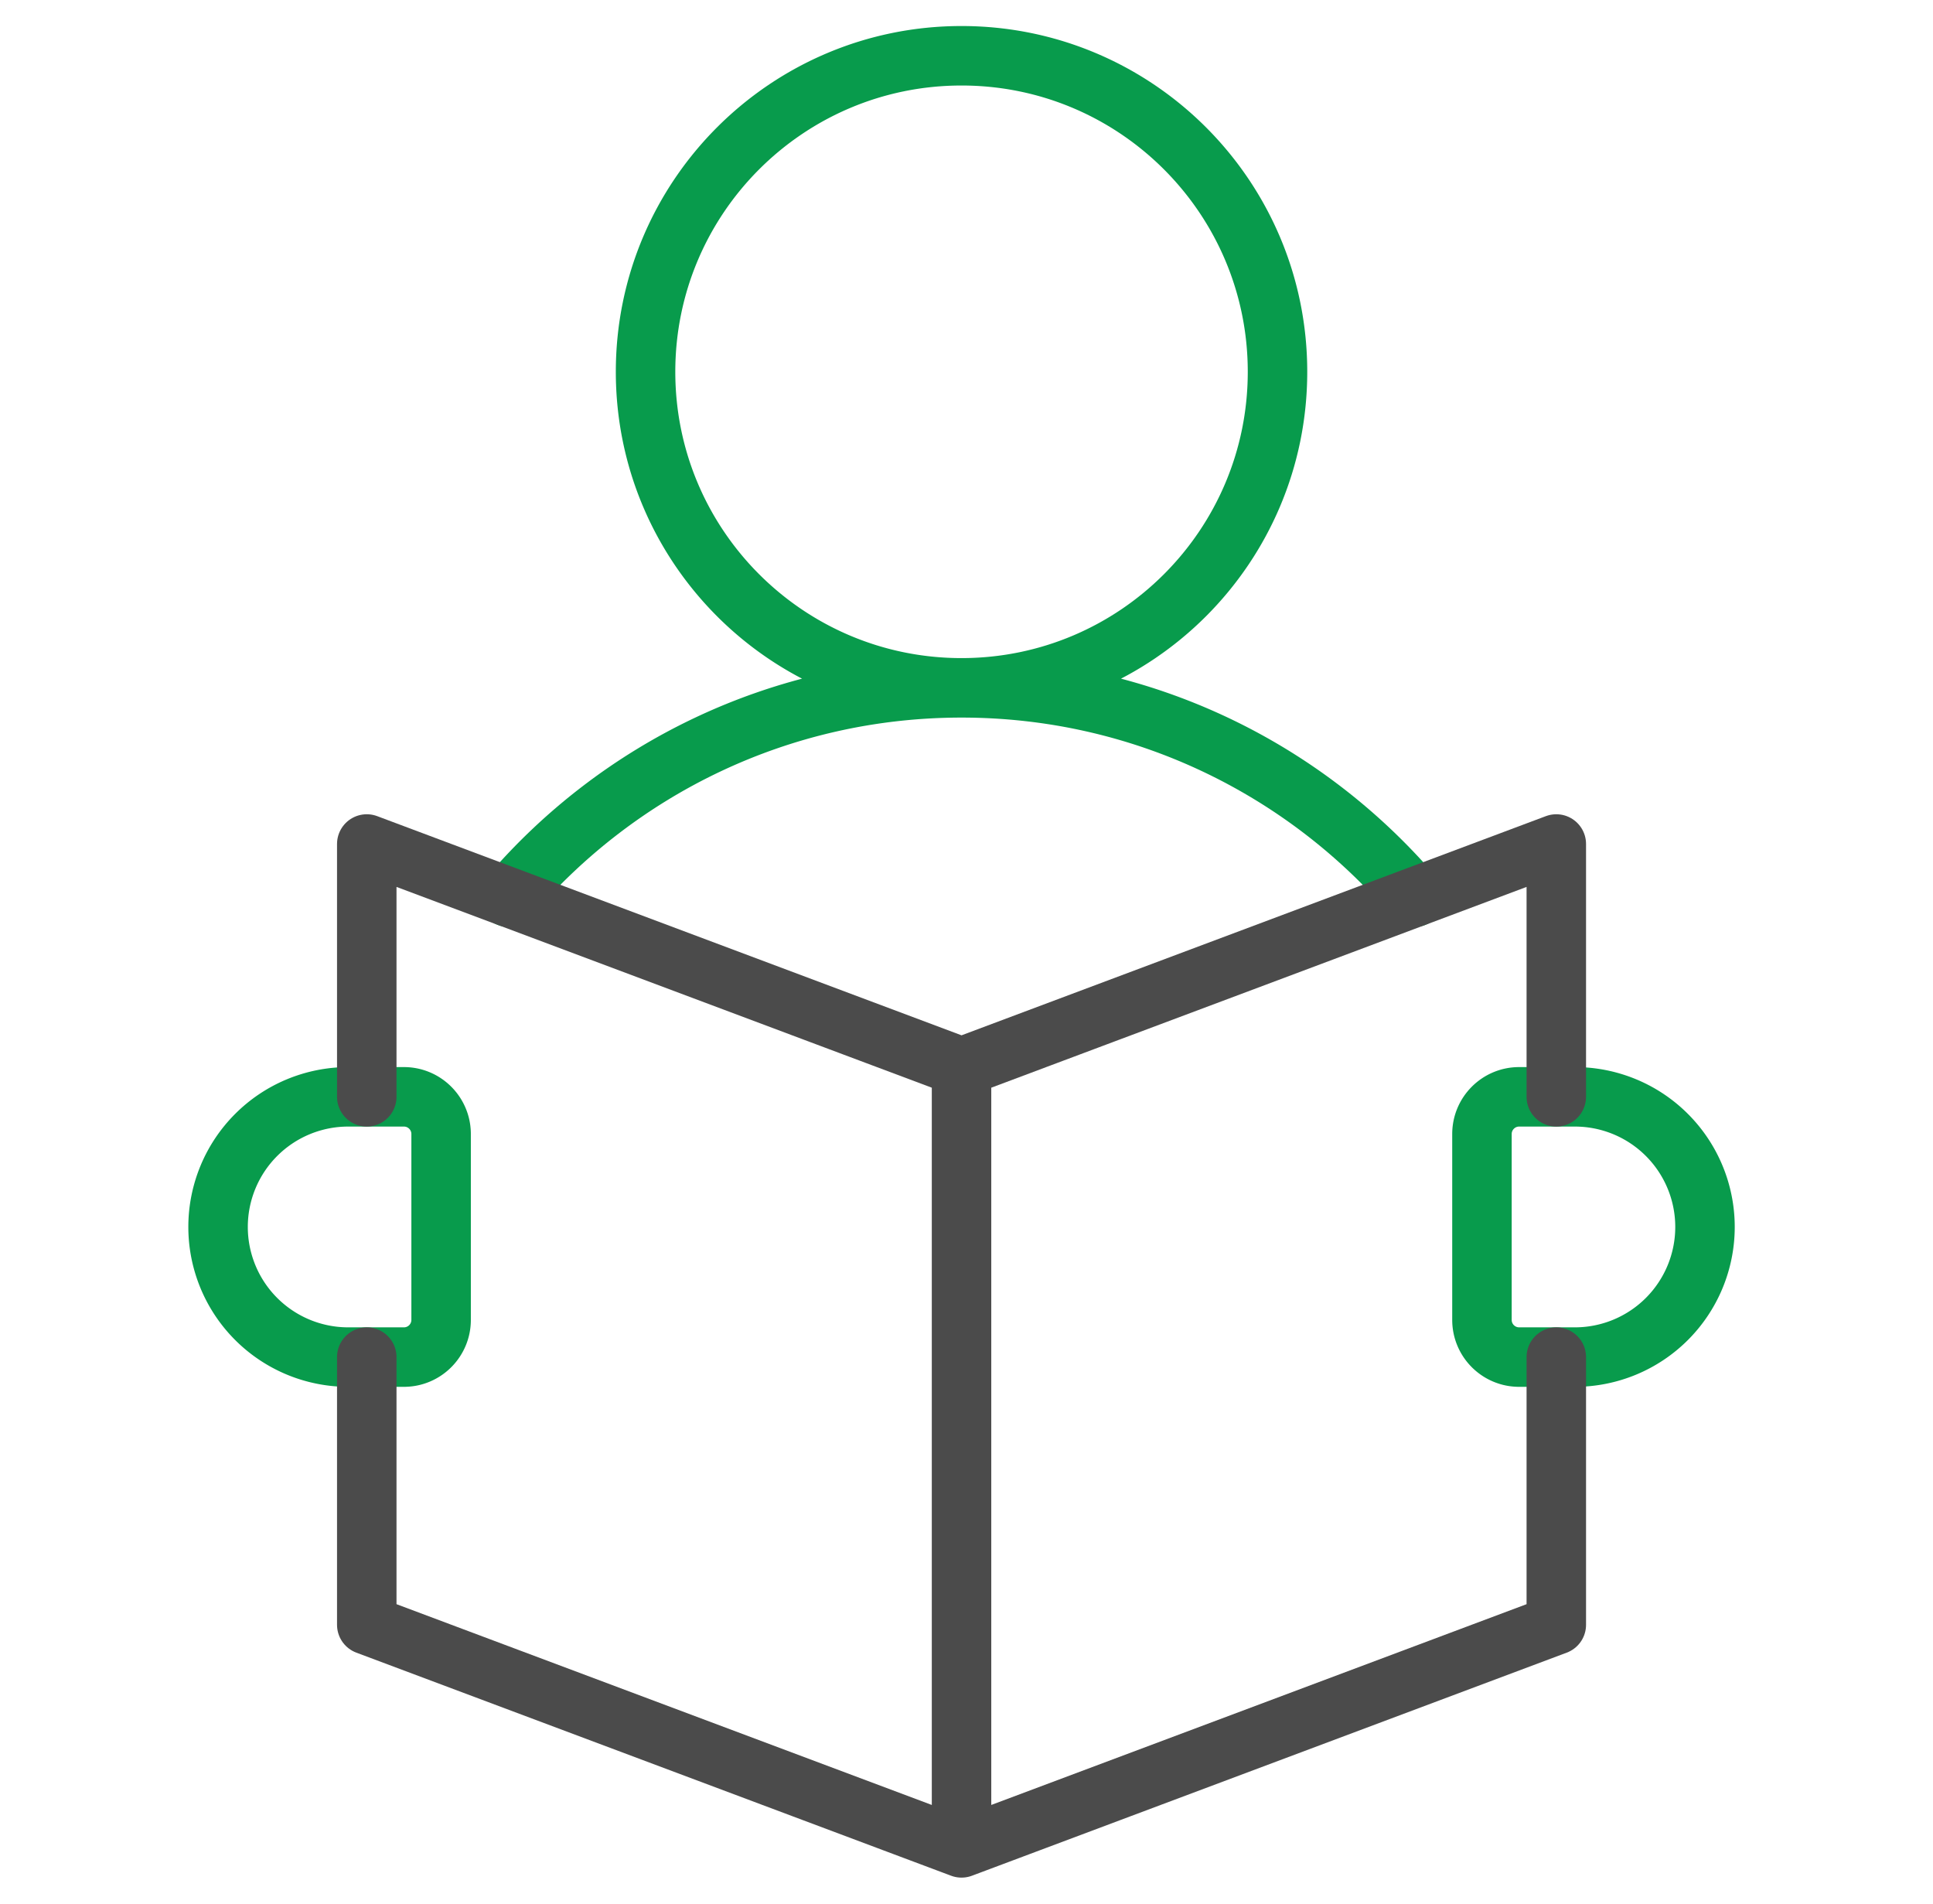 <svg width="65" height="64" fill="none" xmlns="http://www.w3.org/2000/svg"><path d="M42.958 12.5c0 5.868-4.757 10.625-10.625 10.625S21.708 18.368 21.708 12.5 26.465 1.875 32.333 1.875 42.958 6.632 42.958 12.5zM52.958 45.625h-1.875c-.69 0-1.25-.56-1.25-1.25v-6.25c0-.69.56-1.25 1.25-1.25h1.875a4.375 4.375 0 0 1 0 8.75zM11.708 45.625h1.875c.69 0 1.25-.56 1.25-1.25v-6.25c0-.69-.56-1.25-1.25-1.25h-1.875a4.375 4.375 0 0 0 0 8.75zM47.564 30.164c-3.669-4.306-9.13-7.039-15.23-7.039-6.101 0-11.563 2.733-15.231 7.04" stroke="#089B4C" stroke-width="2" stroke-miterlimit="10" stroke-linecap="round" stroke-linejoin="round"/><path d="M52.333 36.875v-8.5l-20 7.5v26.25l20-7.5v-9M12.333 45.625v9l20 7.5v-26.25l-20-7.5v8.5" stroke="#4B4B4B" stroke-width="2" stroke-miterlimit="10" stroke-linecap="round" stroke-linejoin="round"/></svg>